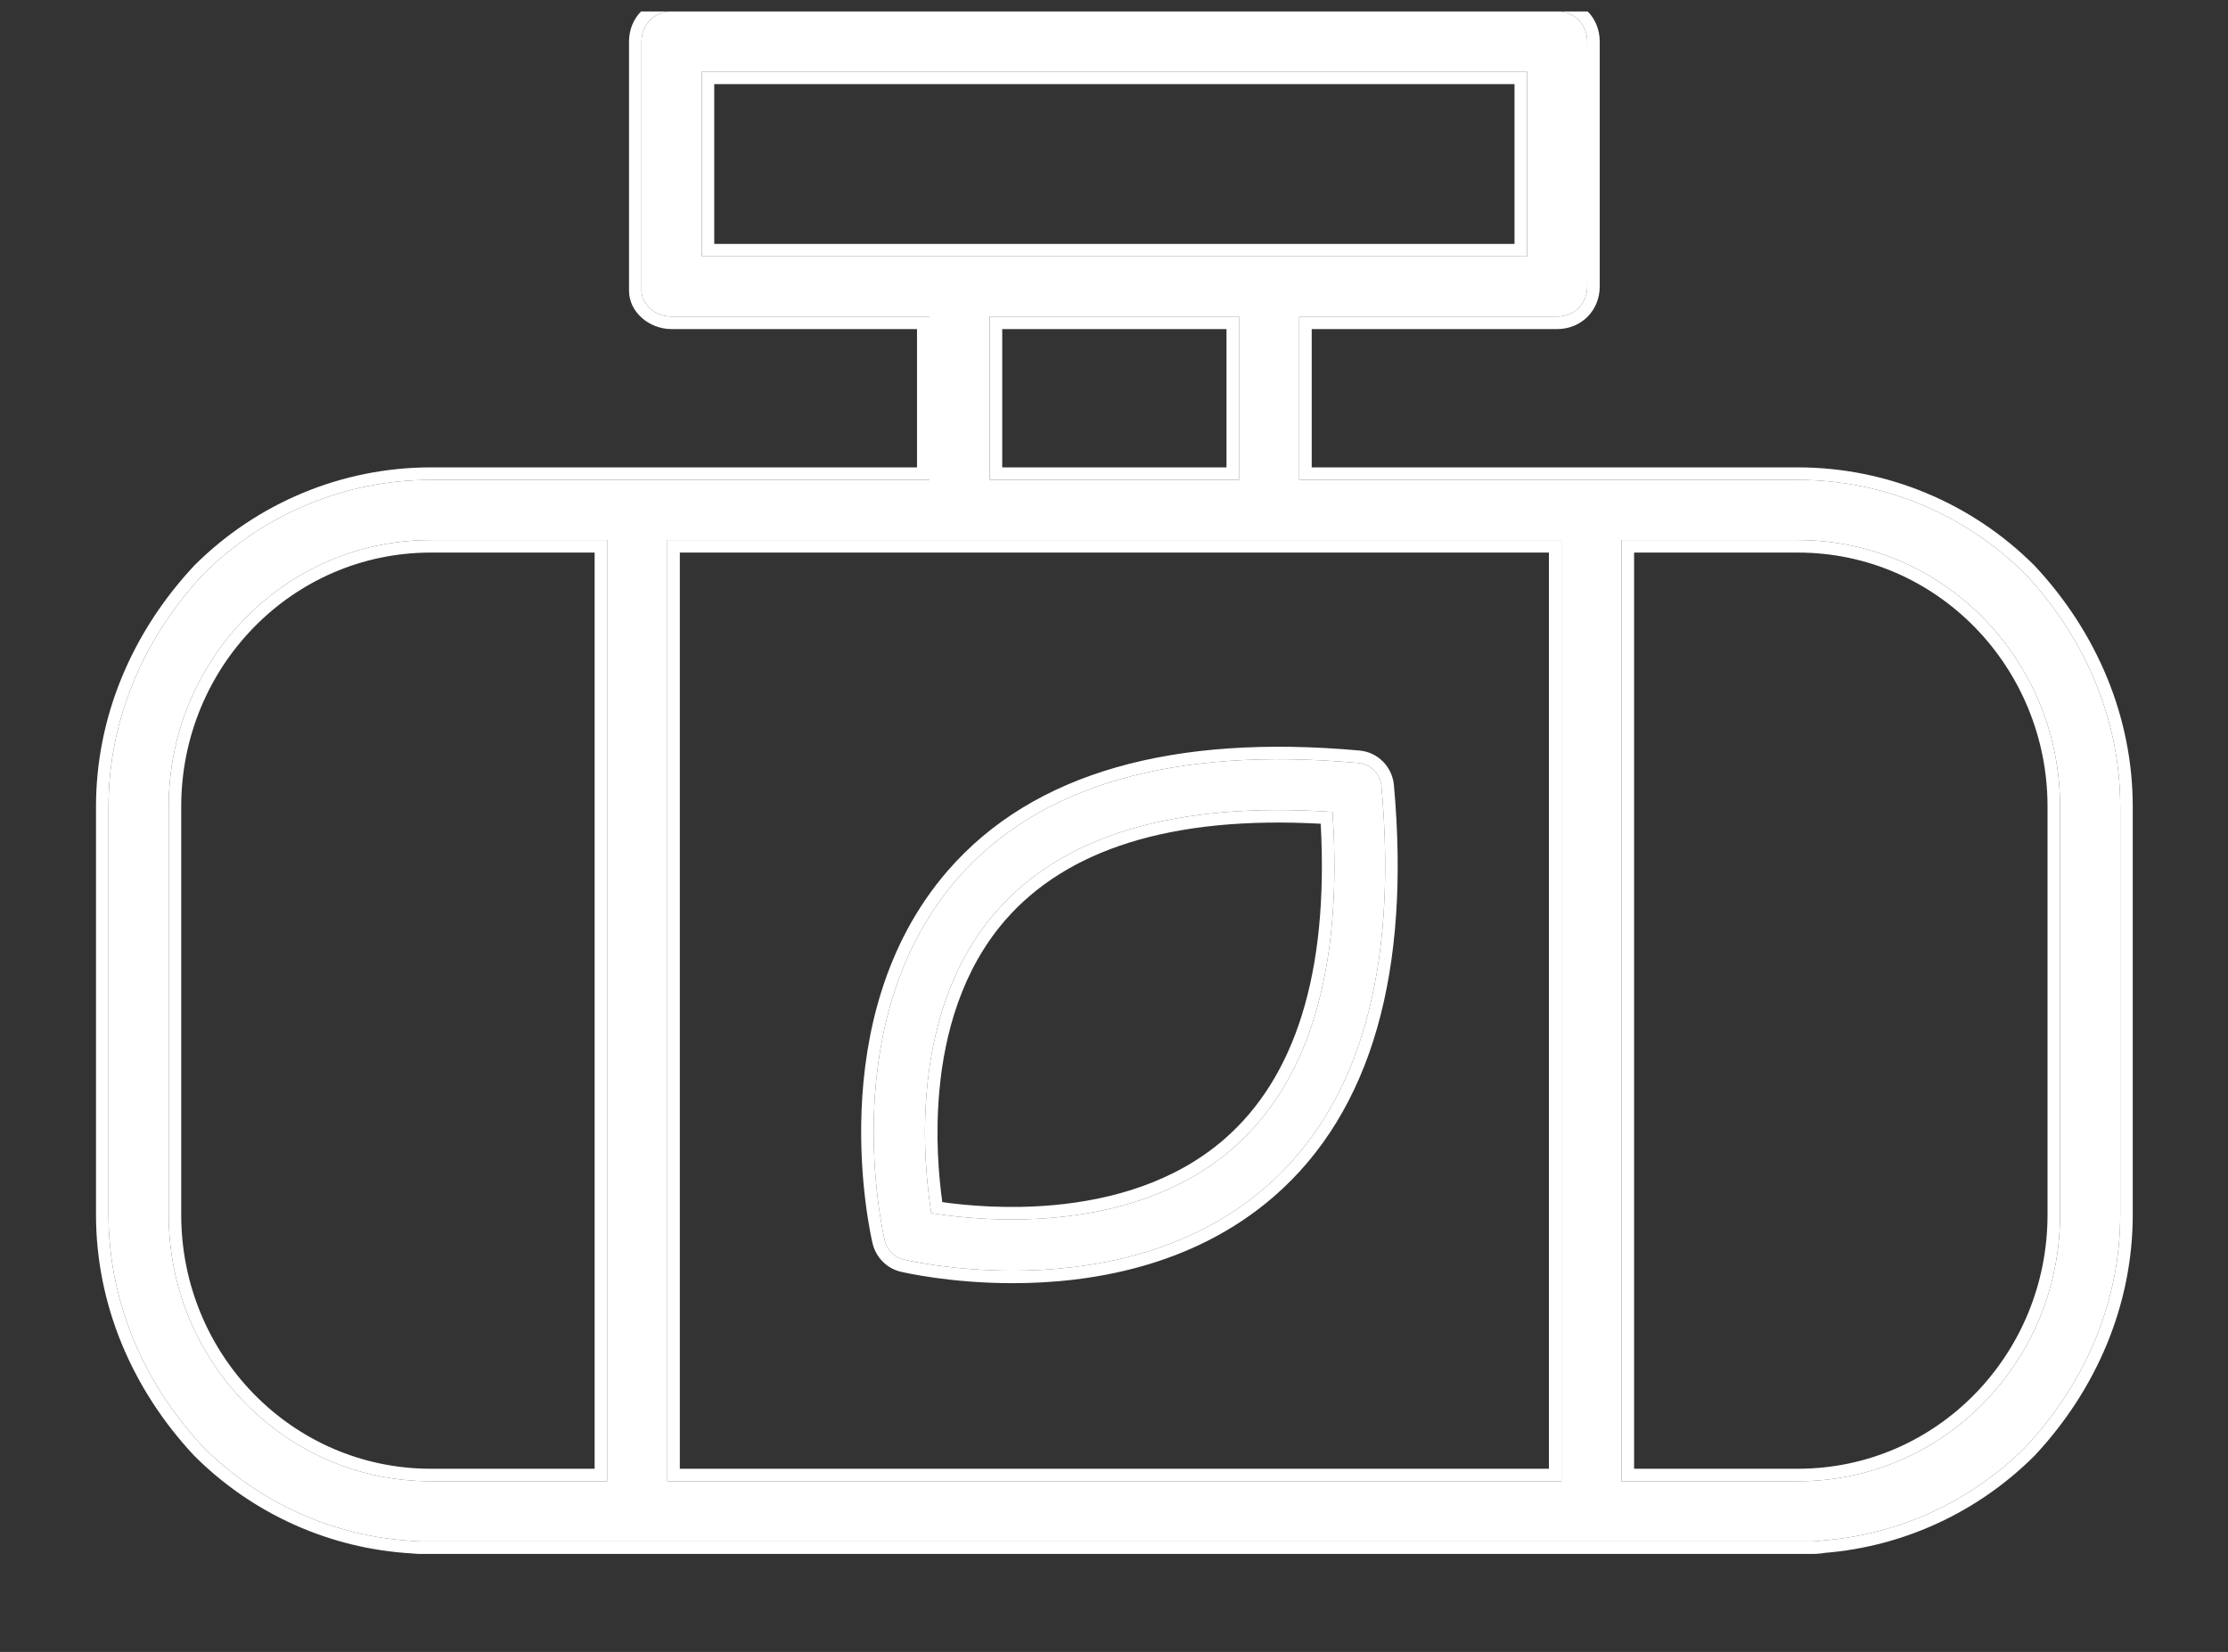 <svg width="89" height="66" viewBox="0 0 89 66" fill="none" xmlns="http://www.w3.org/2000/svg">
<rect x="0" y="0" width="89" height="66" fill="#333333" stroke="none"/>
<g clip-path="url(#clip0_379_1110)">
<path fill-rule="evenodd" clip-rule="evenodd" d="M62.201 12.648H51.898V19.173H71.817C75.251 19.173 78.513 20.547 80.917 22.951C83.321 25.526 84.695 28.789 84.695 32.223V48.535C84.695 51.97 83.321 55.232 80.917 57.808C78.75 59.975 75.885 61.305 72.826 61.546C72.685 61.572 72.536 61.585 72.38 61.585L16.822 61.585C16.714 61.585 16.608 61.579 16.507 61.566C13.334 61.392 10.351 60.046 8.113 57.808C5.709 55.232 4.335 51.97 4.335 48.535V32.223C4.335 28.789 5.709 25.526 8.113 22.951C10.517 20.547 13.779 19.173 17.213 19.173H37.131V12.648H26.829C26.142 12.648 25.627 12.133 25.627 11.618V1.659C25.627 0.972 26.142 0.457 26.829 0.457H62.201C62.888 0.457 63.403 0.972 63.403 1.659V11.446C63.403 12.133 62.888 12.648 62.201 12.648ZM17.218 59.181H24.253V21.577H17.213C11.375 21.577 6.739 26.385 6.739 32.223V48.535C6.739 54.374 11.375 59.181 17.213 59.181L17.218 59.181ZM26.657 59.181L62.373 59.181V21.577H26.657V59.181ZM64.776 59.181H71.811L71.817 59.181C77.655 59.181 82.291 54.374 82.291 48.535V32.223C82.291 26.385 77.655 21.577 71.817 21.577H64.776V59.181ZM39.535 12.648H49.494V19.173H39.535V12.648ZM28.031 10.244H60.999V2.861H28.031V10.244Z" fill="white"/>
<path fill-rule="evenodd" clip-rule="evenodd" d="M81.277 22.603L81.283 22.61C83.766 25.27 85.195 28.652 85.195 32.223V48.535C85.195 52.106 83.766 55.488 81.283 58.149L81.277 58.155L81.271 58.161C79.026 60.406 76.059 61.787 72.89 62.042C72.726 62.071 72.555 62.085 72.38 62.085L16.822 62.085C16.7 62.085 16.58 62.078 16.463 62.064C13.172 61.879 10.08 60.482 7.759 58.161L7.753 58.155L7.747 58.149C5.264 55.488 3.835 52.106 3.835 48.535V32.223C3.835 28.652 5.264 25.27 7.747 22.61L7.753 22.603L7.759 22.597C10.256 20.101 13.645 18.673 17.213 18.673H36.631V13.148H26.829C25.917 13.148 25.127 12.457 25.127 11.618V1.659C25.127 0.696 25.866 -0.043 26.829 -0.043H62.201C63.164 -0.043 63.903 0.696 63.903 1.659V11.446C63.903 12.409 63.164 13.148 62.201 13.148H52.398V18.673H71.817C75.385 18.673 78.774 20.101 81.271 22.597L81.277 22.603ZM16.507 61.566C16.608 61.579 16.714 61.585 16.822 61.585L72.38 61.585C72.536 61.585 72.685 61.572 72.826 61.546C75.885 61.305 78.75 59.975 80.917 57.808C83.321 55.232 84.695 51.97 84.695 48.535V32.223C84.695 28.789 83.321 25.526 80.917 22.951C78.513 20.547 75.251 19.173 71.817 19.173H51.898V12.648H62.201C62.888 12.648 63.403 12.133 63.403 11.446V1.659C63.403 0.972 62.888 0.457 62.201 0.457H26.829C26.142 0.457 25.627 0.972 25.627 1.659V11.618C25.627 12.133 26.142 12.648 26.829 12.648H37.131V19.173H17.213C13.779 19.173 10.517 20.547 8.113 22.951C5.709 25.526 4.335 28.789 4.335 32.223V48.535C4.335 51.97 5.709 55.232 8.113 57.808C10.351 60.046 13.334 61.392 16.507 61.566ZM17.214 58.681L17.218 58.681H23.753V22.077H17.213C11.662 22.077 7.239 26.651 7.239 32.223V48.535C7.239 54.108 11.662 58.681 17.214 58.681ZM24.253 21.577H17.213C11.375 21.577 6.739 26.385 6.739 32.223V48.535C6.739 54.374 11.375 59.181 17.213 59.181L17.218 59.181H24.253V21.577ZM71.817 59.181C77.655 59.181 82.291 54.374 82.291 48.535V32.223C82.291 26.385 77.655 21.577 71.817 21.577H64.776V59.181H71.811L71.817 59.181ZM71.811 58.681L71.816 58.681H71.817C77.368 58.681 81.791 54.108 81.791 48.535V32.223C81.791 26.651 77.368 22.077 71.817 22.077H65.276V58.681H71.811ZM62.373 21.577H26.657V59.181L62.373 59.181V21.577ZM61.873 58.681V22.077H27.157V58.681L61.873 58.681ZM39.535 12.648H49.494V19.173H39.535V12.648ZM40.035 18.673H48.994V13.148H40.035V18.673ZM28.531 9.744H60.499V3.361H28.531V9.744ZM28.031 10.244V2.861H60.999V10.244H28.031Z" fill="white"/>
<path fill-rule="evenodd" clip-rule="evenodd" d="M35.345 49.572C35.435 49.938 35.723 50.236 36.1 50.324L36.104 50.324C36.286 50.366 38.053 50.767 40.453 50.767C43.421 50.767 47.409 50.155 50.551 47.435C54.322 44.164 55.844 38.732 55.183 31.405L55.183 31.404L55.183 31.402C55.135 30.918 54.755 30.528 54.261 30.484C46.936 29.823 41.506 31.345 38.236 35.116C35.771 37.959 35.035 41.497 34.917 44.341C34.8 47.187 35.3 49.378 35.344 49.568L35.345 49.57L35.345 49.572ZM53.229 32.439C53.654 38.761 52.275 43.251 49.228 45.896C47.134 47.712 44.502 48.426 42.159 48.643C40.017 48.841 38.144 48.621 37.203 48.468C37.05 47.526 36.83 45.653 37.028 43.51C37.244 41.167 37.958 38.534 39.775 36.44C42.419 33.393 46.907 32.014 53.229 32.439Z" fill="white"/>
<path fill-rule="evenodd" clip-rule="evenodd" d="M55.183 31.405C55.844 38.732 54.322 44.164 50.551 47.435C47.409 50.155 43.421 50.767 40.453 50.767C38.053 50.767 36.286 50.366 36.104 50.324L36.1 50.324C35.723 50.236 35.435 49.938 35.345 49.572L35.345 49.57L35.344 49.568C35.3 49.378 34.8 47.187 34.917 44.341C35.035 41.497 35.771 37.959 38.236 35.116C41.506 31.345 46.936 29.823 54.261 30.484C54.755 30.528 55.135 30.918 55.182 31.402L55.183 31.404L55.183 31.405ZM55.68 31.353L55.68 31.354L55.681 31.359L55.681 31.36C56.348 38.762 54.824 44.391 50.879 47.812C47.606 50.646 43.475 51.267 40.453 51.267C38 51.267 36.193 50.857 35.993 50.812L35.987 50.811C35.419 50.679 34.993 50.233 34.86 49.691C34.86 49.691 34.86 49.691 34.86 49.691L34.858 49.684L34.857 49.682C34.807 49.469 34.297 47.23 34.418 44.32C34.538 41.418 35.289 37.75 37.858 34.789C41.279 30.843 46.906 29.319 54.306 29.986C55.046 30.052 55.609 30.637 55.68 31.353ZM53.229 32.439C46.907 32.014 42.419 33.393 39.775 36.44C37.958 38.534 37.244 41.167 37.028 43.51C36.83 45.653 37.05 47.526 37.203 48.468C38.144 48.621 40.017 48.841 42.159 48.643C44.502 48.426 47.134 47.712 49.228 45.896C52.275 43.251 53.654 38.761 53.229 32.439ZM48.9 45.518C46.914 47.241 44.398 47.934 42.113 48.145C40.272 48.315 38.632 48.168 37.642 48.029C37.503 47.038 37.355 45.398 37.526 43.556C37.737 41.271 38.429 38.754 40.152 36.768M48.9 45.518C51.709 43.08 53.084 38.924 52.757 32.911C46.744 32.583 42.59 33.959 40.152 36.768" fill="white"/>
</g>
<defs>
<clipPath id="clip0_379_1110">
<rect width="87.915" height="64.906" fill="white" transform="translate(0.558 0.457)"/>
</clipPath>
</defs>
</svg>
